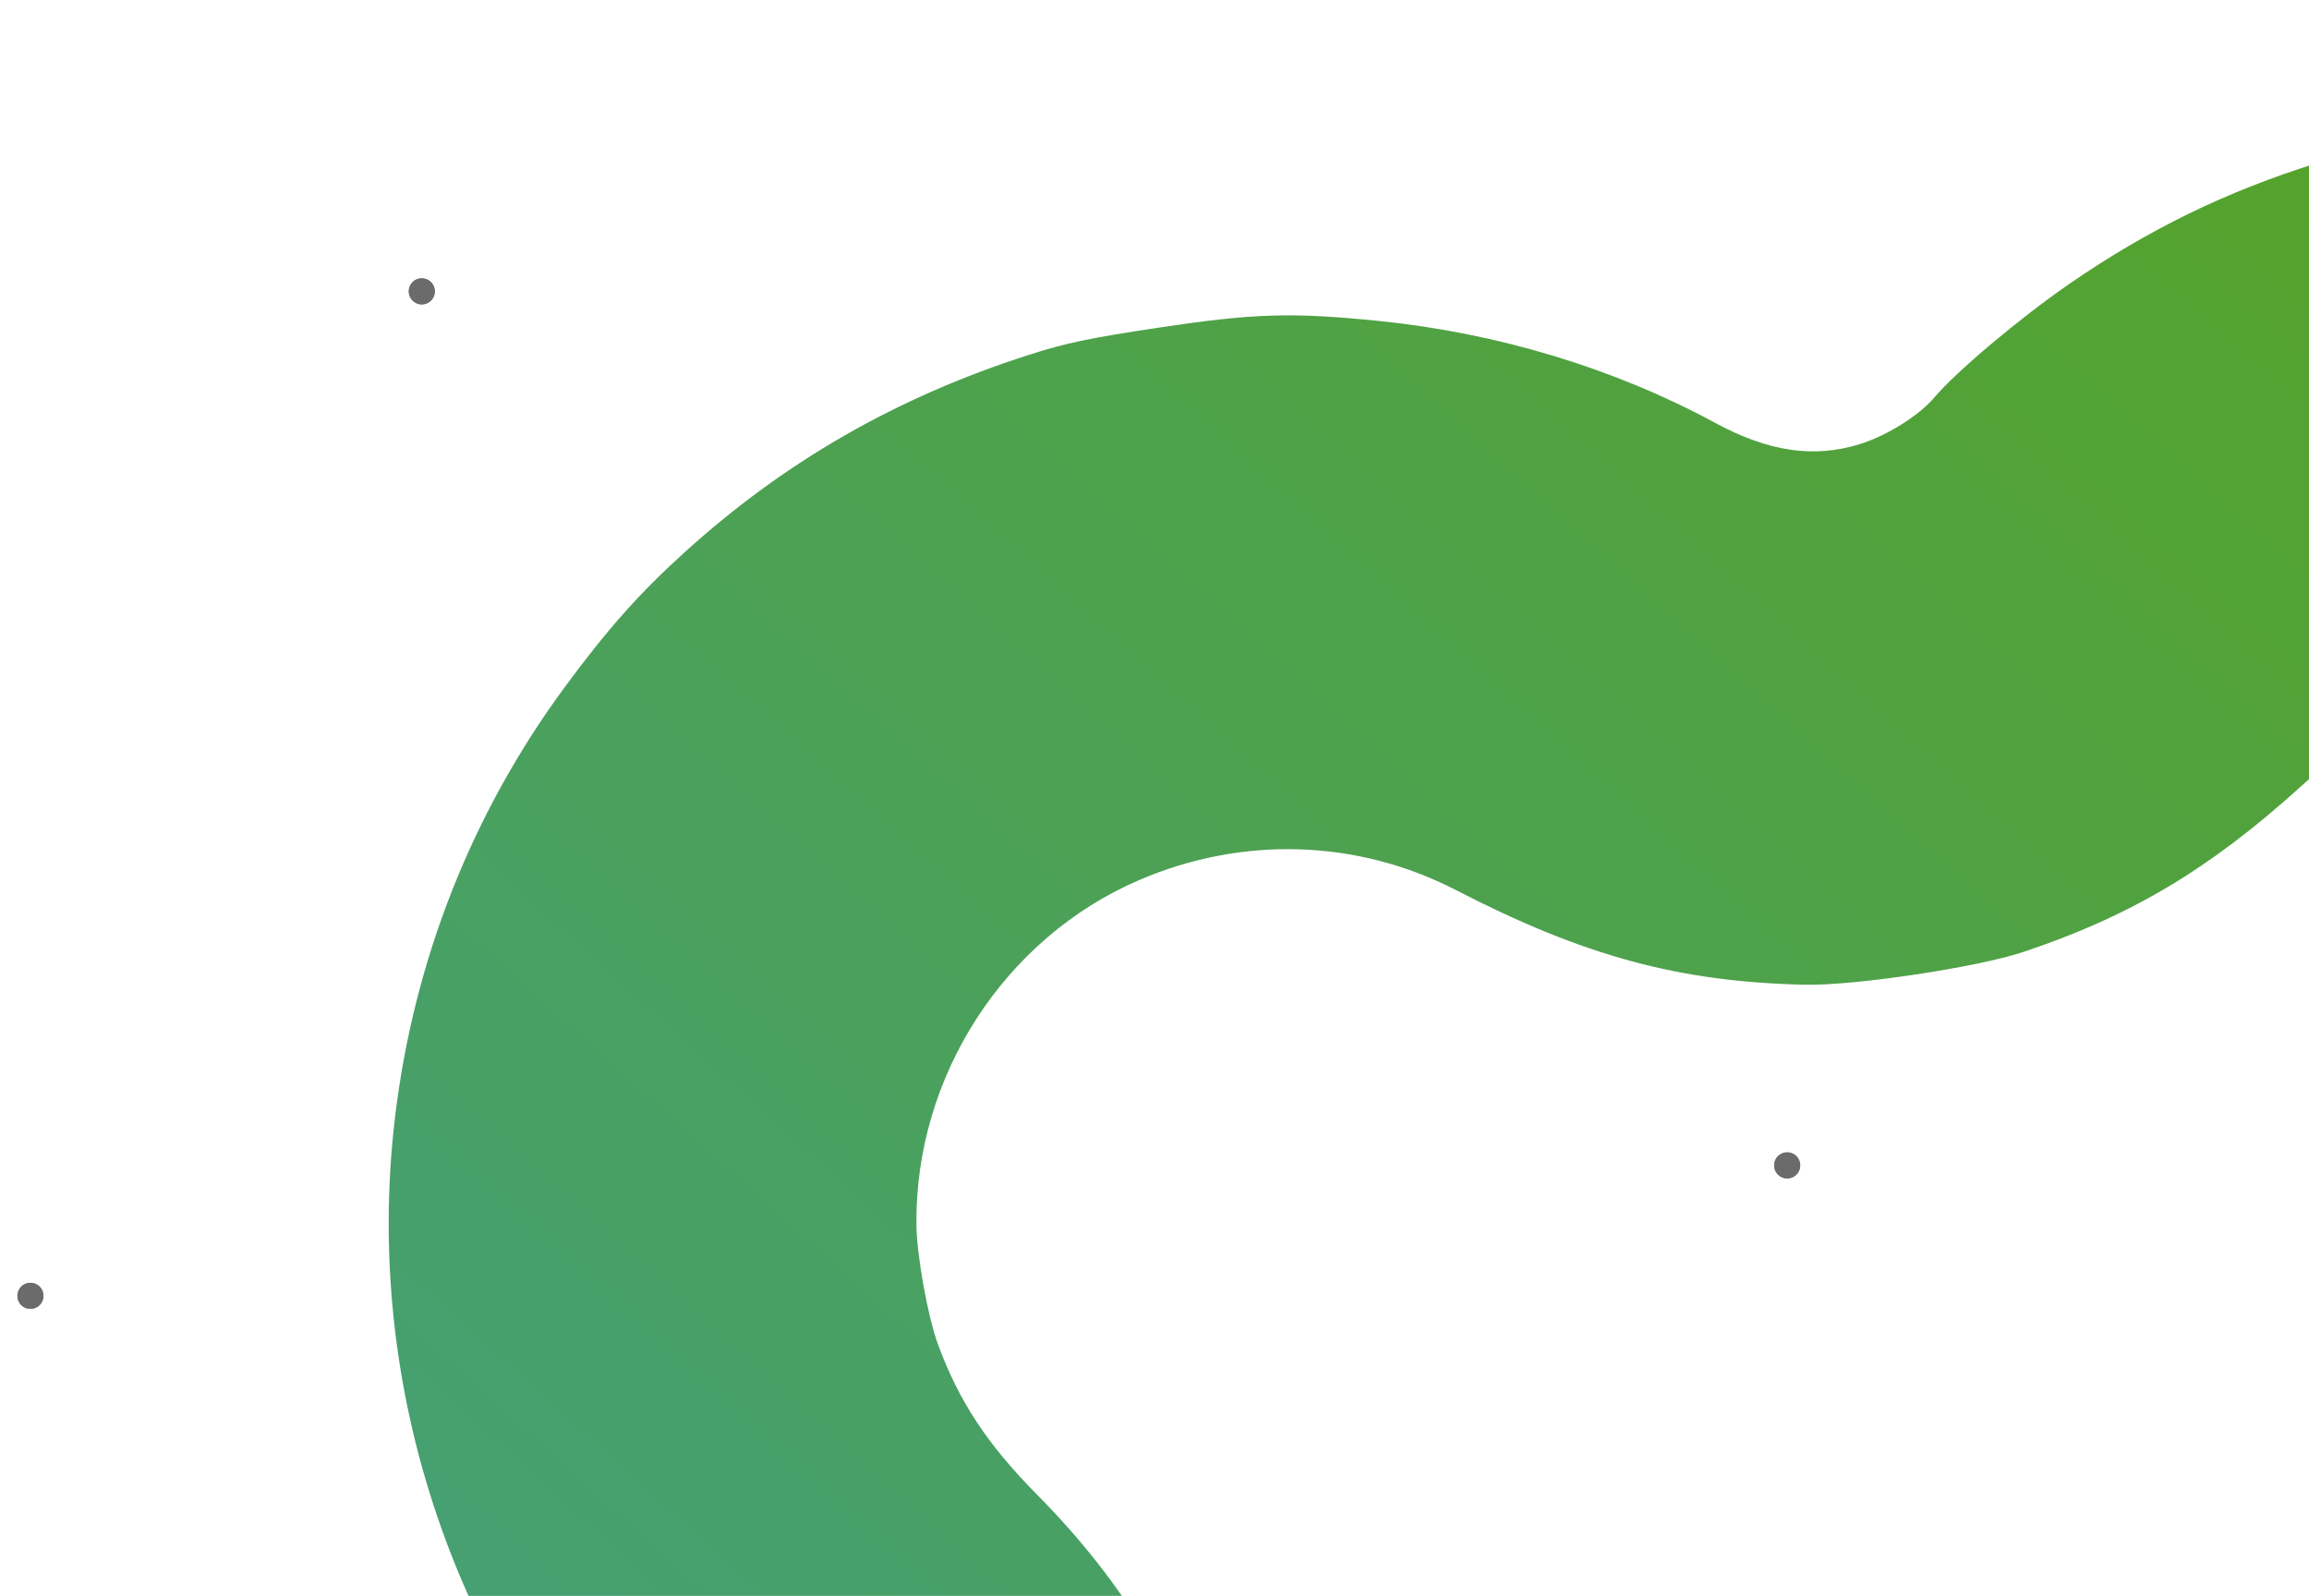 <?xml version="1.0" encoding="UTF-8"?>
<svg xmlns="http://www.w3.org/2000/svg" width="531" height="367" viewBox="0 0 531 367" fill="none">
  <circle cx="301.5" cy="278.5" r="294" stroke="white" stroke-opacity="0.1"></circle>
  <circle cx="302" cy="279" r="109.5" stroke="white" stroke-opacity="0.1"></circle>
  <path d="M704.709 60.464C694.275 53.232 674.28 43.685 658.93 38.605C638.517 31.849 614.323 28.156 591.507 28.314C578.79 28.402 545.267 33.652 532.922 37.49C512.137 43.951 494.104 52.734 475.935 65.246C464.631 73.031 449.87 85.445 444.855 91.385C441.311 95.584 433.937 100.198 427.664 102.142C417.095 105.418 406.684 103.878 394.385 97.219C371.213 84.671 344.289 76.534 316.828 73.78C296.924 71.784 288.186 72.062 266.148 75.394C250.19 77.808 245.185 78.861 236.604 81.61C206.319 91.312 180.553 106.074 157.563 126.894C147.116 136.355 139.862 144.496 130.064 157.755C108.567 186.846 95.151 220.779 90.838 256.972C83.409 319.301 104.816 382.304 148.7 427.268C157.096 435.87 160.126 440.467 162.428 448.1C165.761 459.147 164.373 468.242 157.309 481.649C140.664 513.239 132.583 546.513 132.893 582.17C133.003 594.73 134.704 609.79 136.937 617.963C138.024 621.941 139.832 628.667 140.956 632.91C143.499 642.517 148.492 656.095 153.145 666.056C157.326 675.005 164.166 687.066 165.191 687.296L258.003 605.406C257.492 602.615 256.906 599.636 256.699 598.784C256.493 597.933 256.017 593.355 255.644 588.61C254.166 569.845 257.34 555.073 266.612 537.562C278.779 514.585 285.1 492.342 286.602 467.217C287.424 453.467 284.294 427.131 280.233 413.638C272.043 386.419 258.823 364.274 238.504 343.731C226.999 332.101 220.496 322.219 215.657 309.016C213.344 302.703 210.82 288.638 210.748 281.655C210.394 247.484 231.015 215.633 262.106 202.325C285.836 192.168 312.202 193.023 334.813 204.683C364.298 219.887 386.038 225.789 415.008 226.453C426.336 226.713 454.515 222.499 465.204 218.946C489.913 210.732 508.183 199.847 529.127 180.861C545.598 165.93 552.172 161.556 565.744 156.501C572.95 153.816 590.122 151.281 598.142 151.717C609.328 152.326 622.255 155.384 630.469 159.366L704.709 60.464Z" fill="url(#paint0_linear_4325_223)"></path>
  <g filter="url(#filter0_f_4325_223)">
    <circle cx="97" cy="67" r="3" fill="#6B6B6B"></circle>
  </g>
  <circle cx="97" cy="67" r="3" fill="#6B6B6B"></circle>
  <g filter="url(#filter1_f_4325_223)">
    <circle cx="7" cy="298" r="3" fill="#6B6B6B"></circle>
  </g>
  <circle cx="7" cy="298" r="3" fill="#6B6B6B"></circle>
  <g filter="url(#filter2_f_4325_223)">
    <circle cx="411" cy="268" r="3" fill="#6B6B6B"></circle>
  </g>
  <circle cx="411" cy="268" r="3" fill="#6B6B6B"></circle>
  <defs>
    <filter id="filter0_f_4325_223" x="90" y="60" width="14" height="14" color-interpolation-filters="sRGB">
      <feFlood flood-opacity="0" result="BackgroundImageFix"></feFlood>
      <feBlend mode="normal" in="SourceGraphic" in2="BackgroundImageFix" result="shape"></feBlend>
      <feGaussianBlur stdDeviation="2" result="effect1_foregroundBlur_4325_223"></feGaussianBlur>
    </filter>
    <filter id="filter1_f_4325_223" x="0" y="291" width="14" height="14" color-interpolation-filters="sRGB">
      <feFlood flood-opacity="0" result="BackgroundImageFix"></feFlood>
      <feBlend mode="normal" in="SourceGraphic" in2="BackgroundImageFix" result="shape"></feBlend>
      <feGaussianBlur stdDeviation="2" result="effect1_foregroundBlur_4325_223"></feGaussianBlur>
    </filter>
    <filter id="filter2_f_4325_223" x="404" y="261" width="14" height="14" color-interpolation-filters="sRGB">
      <feFlood flood-opacity="0" result="BackgroundImageFix"></feFlood>
      <feBlend mode="normal" in="SourceGraphic" in2="BackgroundImageFix" result="shape"></feBlend>
      <feGaussianBlur stdDeviation="2" result="effect1_foregroundBlur_4325_223"></feGaussianBlur>
    </filter>
    <linearGradient id="paint0_linear_4325_223" x1="646.184" y1="-70.034" x2="-11.418" y2="657.27" gradientUnits="userSpaceOnUse">
      <stop stop-color="#59A417"></stop>
      <stop offset="1" stop-color="#3D9E9A"></stop>
    </linearGradient>
  </defs>
</svg>
